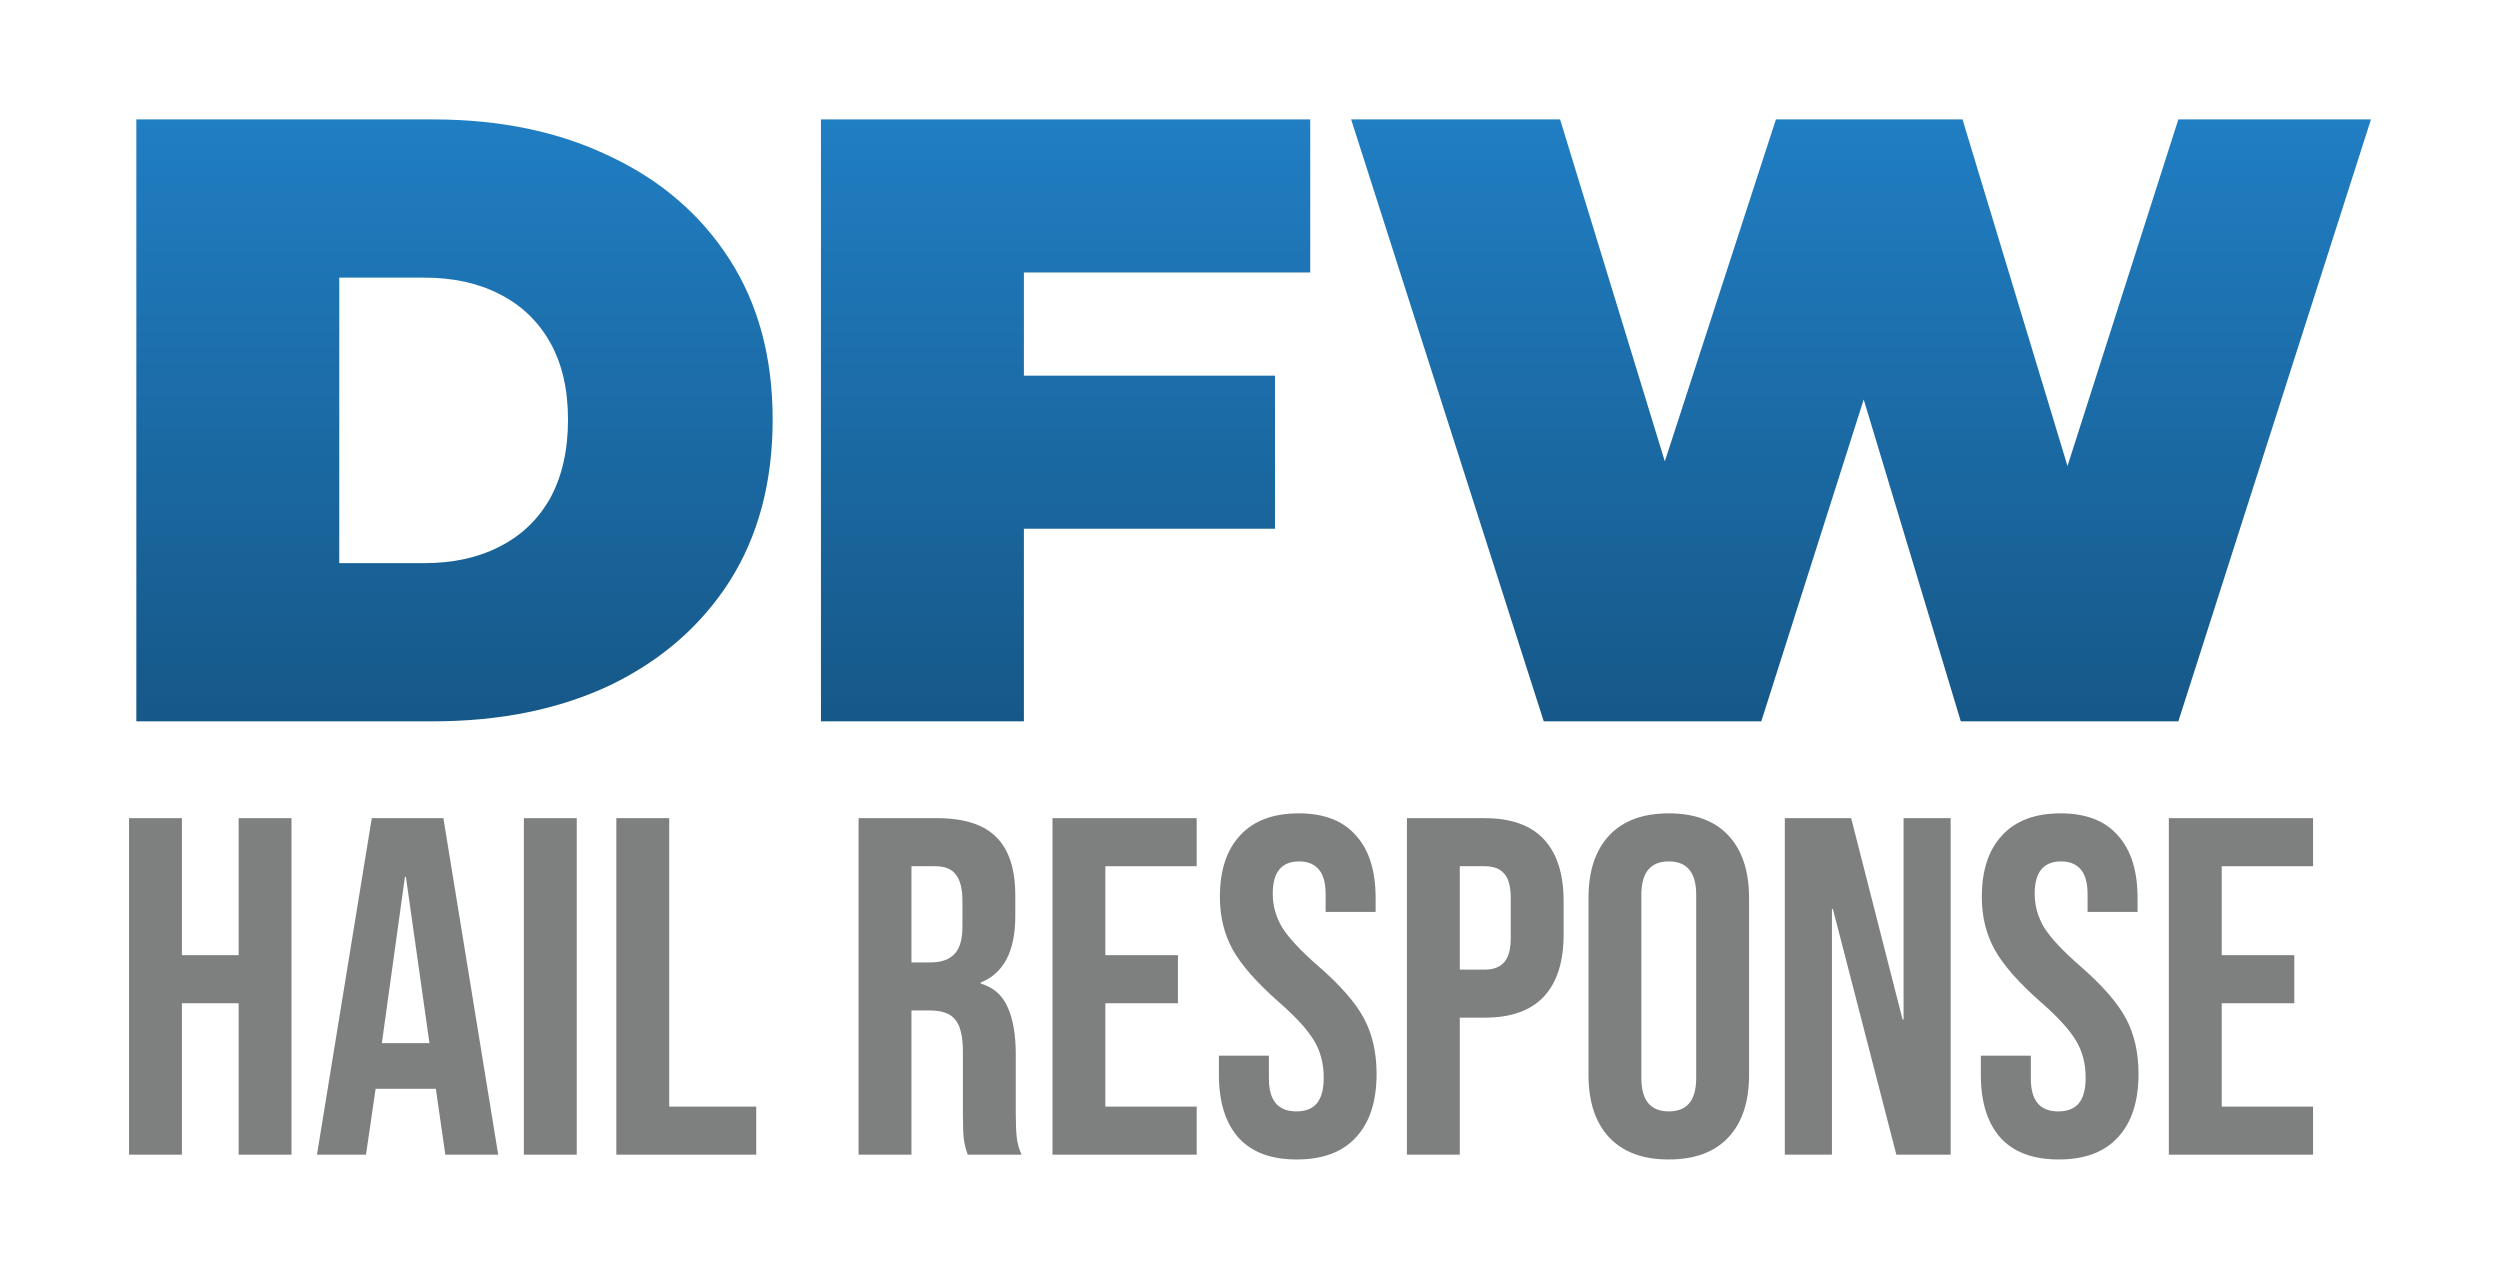 <svg width="376" height="192" viewBox="0 0 376 192" fill="none" xmlns="http://www.w3.org/2000/svg">
<path d="M326.194 123.051H347.884V130.281H334.147V143.657H345.064V150.887H334.147V166.432H347.884V173.662H326.194V123.051Z" fill="#7E807F"/>
<path d="M309.632 174.385C305.776 174.385 302.859 173.301 300.883 171.132C298.907 168.914 297.919 165.757 297.919 161.66V158.768H305.438V162.239C305.438 165.516 306.812 167.155 309.559 167.155C310.909 167.155 311.921 166.769 312.596 165.998C313.319 165.179 313.681 163.877 313.681 162.094C313.681 159.973 313.199 158.117 312.235 156.527C311.271 154.888 309.487 152.936 306.884 150.67C303.607 147.778 301.317 145.175 300.016 142.862C298.714 140.5 298.064 137.849 298.064 134.909C298.064 130.908 299.076 127.823 301.1 125.654C303.125 123.437 306.065 122.328 309.921 122.328C313.729 122.328 316.597 123.437 318.525 125.654C320.501 127.823 321.489 130.956 321.489 135.053V137.15H313.97V134.547C313.97 132.812 313.632 131.559 312.958 130.787C312.283 129.968 311.295 129.558 309.993 129.558C307.342 129.558 306.017 131.173 306.017 134.403C306.017 136.234 306.499 137.945 307.463 139.536C308.475 141.127 310.282 143.055 312.885 145.32C316.211 148.212 318.501 150.839 319.754 153.201C321.007 155.563 321.634 158.334 321.634 161.516C321.634 165.661 320.597 168.842 318.525 171.059C316.5 173.277 313.536 174.385 309.632 174.385Z" fill="#7E807F"/>
<path d="M268.437 123.051H278.415L286.151 153.346H286.296V123.051H293.381V173.662H285.211L275.668 136.716H275.523V173.662H268.437V123.051Z" fill="#7E807F"/>
<path d="M250.985 174.385C247.08 174.385 244.092 173.277 242.019 171.059C239.947 168.842 238.91 165.709 238.91 161.66V135.053C238.91 131.004 239.947 127.871 242.019 125.654C244.092 123.437 247.08 122.328 250.985 122.328C254.889 122.328 257.877 123.437 259.95 125.654C262.023 127.871 263.059 131.004 263.059 135.053V161.66C263.059 165.709 262.023 168.842 259.95 171.059C257.877 173.277 254.889 174.385 250.985 174.385ZM250.985 167.155C253.732 167.155 255.106 165.492 255.106 162.166V134.547C255.106 131.221 253.732 129.558 250.985 129.558C248.237 129.558 246.863 131.221 246.863 134.547V162.166C246.863 165.492 248.237 167.155 250.985 167.155Z" fill="#7E807F"/>
<path d="M211.599 123.051H223.312C227.264 123.051 230.229 124.112 232.205 126.233C234.181 128.353 235.169 131.462 235.169 135.559V140.548C235.169 144.645 234.181 147.754 232.205 149.875C230.229 151.996 227.264 153.056 223.312 153.056H219.552V173.662H211.599V123.051ZM223.312 145.826C224.613 145.826 225.577 145.465 226.204 144.742C226.879 144.019 227.216 142.79 227.216 141.054V135.053C227.216 133.318 226.879 132.089 226.204 131.366C225.577 130.643 224.613 130.281 223.312 130.281H219.552V145.826H223.312Z" fill="#7E807F"/>
<path d="M195.037 174.385C191.181 174.385 188.265 173.301 186.289 171.132C184.312 168.914 183.324 165.757 183.324 161.66V158.768H190.844V162.239C190.844 165.516 192.217 167.155 194.965 167.155C196.314 167.155 197.327 166.769 198.001 165.998C198.724 165.179 199.086 163.877 199.086 162.094C199.086 159.973 198.604 158.117 197.64 156.527C196.676 154.888 194.892 152.936 192.29 150.67C189.012 147.778 186.722 145.175 185.421 142.862C184.119 140.5 183.469 137.849 183.469 134.909C183.469 130.908 184.481 127.823 186.505 125.654C188.53 123.437 191.47 122.328 195.326 122.328C199.134 122.328 202.002 123.437 203.93 125.654C205.906 127.823 206.894 130.956 206.894 135.053V137.15H199.375V134.547C199.375 132.812 199.038 131.559 198.363 130.787C197.688 129.968 196.7 129.558 195.398 129.558C192.747 129.558 191.422 131.173 191.422 134.403C191.422 136.234 191.904 137.945 192.868 139.536C193.88 141.127 195.688 143.055 198.291 145.32C201.616 148.212 203.906 150.839 205.159 153.201C206.412 155.563 207.039 158.334 207.039 161.516C207.039 165.661 206.003 168.842 203.93 171.059C201.906 173.277 198.941 174.385 195.037 174.385Z" fill="#7E807F"/>
<path d="M158.291 123.051H179.981V130.281H166.244V143.657H177.162V150.887H166.244V166.432H179.981V173.662H158.291V123.051Z" fill="#7E807F"/>
<path d="M129.13 123.051H140.916C145.013 123.051 148.001 124.015 149.881 125.943C151.761 127.823 152.701 130.739 152.701 134.692V137.801C152.701 143.055 150.965 146.38 147.495 147.778V147.923C149.423 148.501 150.773 149.682 151.544 151.466C152.363 153.249 152.773 155.635 152.773 158.623V167.517C152.773 168.963 152.821 170.143 152.918 171.059C153.014 171.927 153.255 172.795 153.641 173.662H145.543C145.254 172.843 145.061 172.072 144.964 171.349C144.868 170.626 144.82 169.324 144.82 167.444V158.19C144.82 155.876 144.434 154.261 143.663 153.346C142.94 152.43 141.663 151.972 139.831 151.972H137.084V173.662H129.13V123.051ZM139.976 144.742C141.566 144.742 142.747 144.332 143.518 143.513C144.338 142.693 144.747 141.319 144.747 139.391V135.487C144.747 133.655 144.41 132.33 143.735 131.511C143.109 130.691 142.096 130.281 140.699 130.281H137.084V144.742H139.976Z" fill="#7E807F"/>
<path d="M92.697 123.051H100.65V166.432H113.737V173.662H92.697V123.051Z" fill="#7E807F"/>
<path d="M78.788 123.051H86.741V173.662H78.788V123.051Z" fill="#7E807F"/>
<path d="M55.914 123.051H66.687L74.929 173.662H66.976L65.53 163.612V163.757H56.492L55.046 173.662H47.672L55.914 123.051ZM64.59 156.888L61.047 131.872H60.903L57.432 156.888H64.59Z" fill="#7E807F"/>
<path d="M19.407 123.051H27.361V143.657H35.892V123.051H43.845V173.662H35.892V150.887H27.361V173.662H19.407V123.051Z" fill="#7E807F"/>
<path d="M232.179 108.489L203.21 17.96H234.637L258.045 94.392H242.267L267.098 17.96H295.162L318.312 94.392H303.18L327.623 17.96H356.593L327.623 108.489H294.903L276.021 45.895H284.816L264.899 108.489H232.179Z" fill="url(#paint0_linear_1_50)"/>
<path d="M151.924 56.499H191.757V79.52H151.924V56.499ZM153.994 108.489H123.472V17.96H197.06V40.98H153.994V108.489Z" fill="url(#paint1_linear_1_50)"/>
<path d="M20.505 108.489V17.96H65.123C75.211 17.96 84.091 19.814 91.765 23.521C99.438 27.142 105.43 32.315 109.741 39.04C114.052 45.765 116.208 53.784 116.208 63.095C116.208 72.493 114.052 80.597 109.741 87.409C105.43 94.134 99.438 99.35 91.765 103.057C84.091 106.679 75.211 108.489 65.123 108.489H20.505ZM51.027 84.693H63.83C68.141 84.693 71.891 83.874 75.082 82.236C78.358 80.597 80.901 78.183 82.712 74.993C84.522 71.717 85.428 67.751 85.428 63.095C85.428 58.526 84.522 54.646 82.712 51.456C80.901 48.266 78.358 45.852 75.082 44.213C71.891 42.575 68.141 41.756 63.83 41.756H51.027V84.693Z" fill="url(#paint2_linear_1_50)"/>
<defs>
<linearGradient id="paint0_linear_1_50" x1="188" y1="17.96" x2="188" y2="174.385" gradientUnits="userSpaceOnUse">
<stop stop-color="#207EC3"/>
<stop offset="1" stop-color="#0F3C5D"/>
</linearGradient>
<linearGradient id="paint1_linear_1_50" x1="188" y1="17.96" x2="188" y2="174.385" gradientUnits="userSpaceOnUse">
<stop stop-color="#207EC3"/>
<stop offset="1" stop-color="#0F3C5D"/>
</linearGradient>
<linearGradient id="paint2_linear_1_50" x1="188" y1="17.96" x2="188" y2="174.385" gradientUnits="userSpaceOnUse">
<stop stop-color="#207EC3"/>
<stop offset="1" stop-color="#0F3C5D"/>
</linearGradient>
</defs>
</svg>

